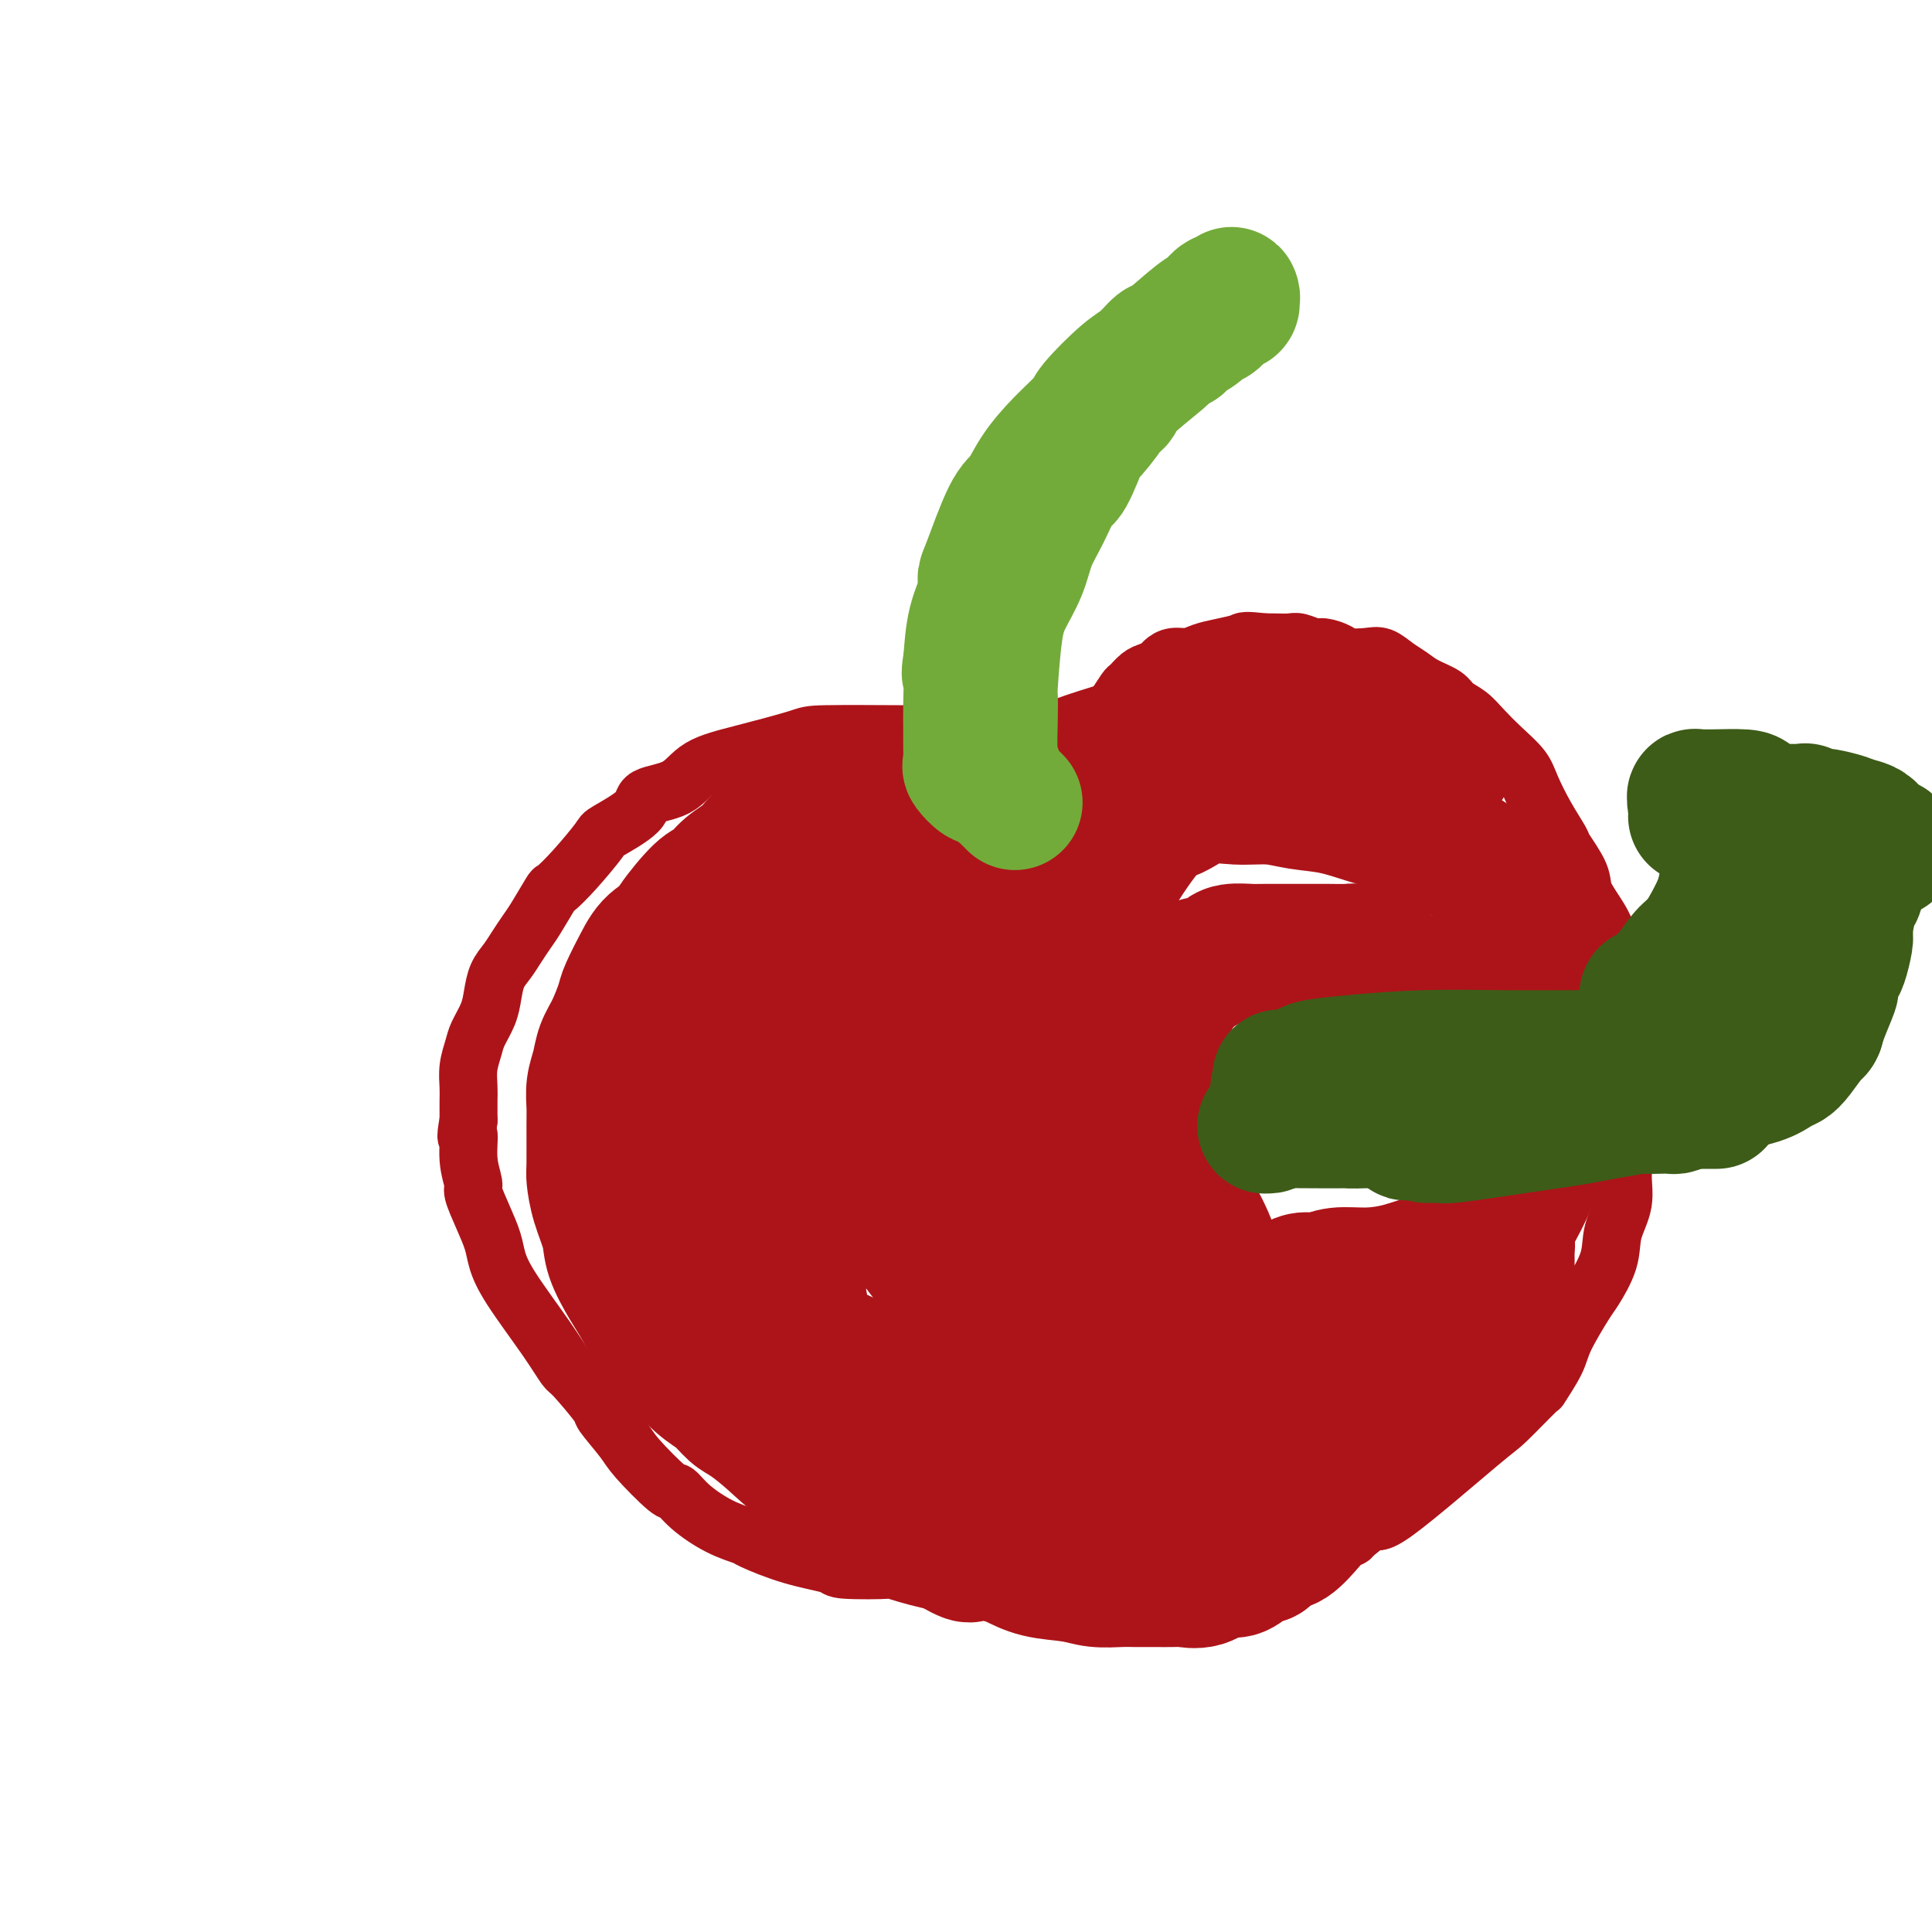 <svg viewBox='0 0 400 400' version='1.1' xmlns='http://www.w3.org/2000/svg' xmlns:xlink='http://www.w3.org/1999/xlink'><g fill='none' stroke='#AD1419' stroke-width='12' stroke-linecap='round' stroke-linejoin='round'><path d='M199,152c-0.739,0.001 -1.479,0.001 -3,0c-1.521,-0.001 -3.824,-0.005 -5,0c-1.176,0.005 -1.224,0.019 -5,0c-3.776,-0.019 -11.280,-0.072 -15,0c-3.720,0.072 -3.656,0.270 -6,1c-2.344,0.730 -7.095,1.993 -11,3c-3.905,1.007 -6.963,1.759 -9,3c-2.037,1.241 -3.053,2.972 -5,4c-1.947,1.028 -4.824,1.352 -6,2c-1.176,0.648 -0.652,1.621 -2,3c-1.348,1.379 -4.569,3.164 -6,4c-1.431,0.836 -1.073,0.724 -2,2c-0.927,1.276 -3.140,3.941 -5,6c-1.860,2.059 -3.366,3.513 -4,4c-0.634,0.487 -0.396,0.006 -1,1c-0.604,0.994 -2.049,3.462 -3,5c-0.951,1.538 -1.407,2.147 -2,3c-0.593,0.853 -1.324,1.949 -2,3c-0.676,1.051 -1.298,2.056 -2,3c-0.702,0.944 -1.483,1.827 -2,3c-0.517,1.173 -0.769,2.638 -1,4c-0.231,1.362 -0.440,2.623 -1,4c-0.560,1.377 -1.471,2.871 -2,4c-0.529,1.129 -0.678,1.894 -1,3c-0.322,1.106 -0.818,2.554 -1,4c-0.182,1.446 -0.049,2.889 0,4c0.049,1.111 0.014,1.889 0,3c-0.014,1.111 -0.007,2.556 0,4'/><path d='M97,232c-0.910,5.094 -0.186,2.830 0,3c0.186,0.170 -0.168,2.776 0,5c0.168,2.224 0.856,4.068 1,5c0.144,0.932 -0.257,0.954 0,2c0.257,1.046 1.174,3.117 2,5c0.826,1.883 1.563,3.577 2,5c0.437,1.423 0.575,2.575 1,4c0.425,1.425 1.138,3.121 3,6c1.862,2.879 4.874,6.939 7,10c2.126,3.061 3.368,5.124 4,6c0.632,0.876 0.655,0.566 2,2c1.345,1.434 4.014,4.613 5,6c0.986,1.387 0.291,0.982 1,2c0.709,1.018 2.824,3.457 4,5c1.176,1.543 1.415,2.188 3,4c1.585,1.812 4.516,4.790 6,6c1.484,1.210 1.520,0.651 2,1c0.480,0.349 1.405,1.606 3,3c1.595,1.394 3.861,2.926 6,4c2.139,1.074 4.151,1.689 5,2c0.849,0.311 0.535,0.318 2,1c1.465,0.682 4.709,2.037 8,3c3.291,0.963 6.629,1.532 8,2c1.371,0.468 0.773,0.833 3,1c2.227,0.167 7.277,0.136 9,0c1.723,-0.136 0.117,-0.377 1,0c0.883,0.377 4.253,1.372 7,2c2.747,0.628 4.870,0.890 7,1c2.130,0.110 4.266,0.068 6,0c1.734,-0.068 3.067,-0.162 5,0c1.933,0.162 4.467,0.581 7,1'/><path d='M217,329c7.934,0.622 6.771,0.178 8,0c1.229,-0.178 4.852,-0.089 7,0c2.148,0.089 2.822,0.178 4,0c1.178,-0.178 2.862,-0.622 5,-1c2.138,-0.378 4.731,-0.688 7,-1c2.269,-0.312 4.214,-0.624 6,-1c1.786,-0.376 3.413,-0.815 5,-1c1.587,-0.185 3.133,-0.115 4,0c0.867,0.115 1.054,0.275 4,-1c2.946,-1.275 8.649,-3.985 11,-5c2.351,-1.015 1.349,-0.336 2,-1c0.651,-0.664 2.953,-2.670 4,-3c1.047,-0.330 0.838,1.016 5,-2c4.162,-3.016 12.695,-10.393 17,-14c4.305,-3.607 4.383,-3.444 6,-5c1.617,-1.556 4.773,-4.830 6,-6c1.227,-1.170 0.526,-0.236 1,-1c0.474,-0.764 2.124,-3.228 3,-5c0.876,-1.772 0.979,-2.853 2,-5c1.021,-2.147 2.961,-5.360 4,-7c1.039,-1.640 1.177,-1.708 2,-3c0.823,-1.292 2.329,-3.807 3,-6c0.671,-2.193 0.505,-4.063 1,-6c0.495,-1.937 1.649,-3.941 2,-6c0.351,-2.059 -0.102,-4.173 0,-6c0.102,-1.827 0.759,-3.366 1,-5c0.241,-1.634 0.065,-3.363 0,-5c-0.065,-1.637 -0.019,-3.182 0,-5c0.019,-1.818 0.009,-3.909 0,-6'/><path d='M337,222c0.209,-8.512 -1.269,-10.292 -2,-12c-0.731,-1.708 -0.715,-3.346 -1,-5c-0.285,-1.654 -0.872,-3.325 -1,-5c-0.128,-1.675 0.204,-3.352 0,-5c-0.204,-1.648 -0.942,-3.265 -2,-5c-1.058,-1.735 -2.436,-3.589 -3,-5c-0.564,-1.411 -0.315,-2.380 -1,-4c-0.685,-1.620 -2.303,-3.892 -3,-5c-0.697,-1.108 -0.471,-1.051 -1,-2c-0.529,-0.949 -1.811,-2.904 -3,-5c-1.189,-2.096 -2.285,-4.333 -3,-6c-0.715,-1.667 -1.049,-2.764 -2,-4c-0.951,-1.236 -2.518,-2.610 -4,-4c-1.482,-1.390 -2.879,-2.795 -4,-4c-1.121,-1.205 -1.966,-2.210 -3,-3c-1.034,-0.790 -2.258,-1.366 -3,-2c-0.742,-0.634 -1.003,-1.326 -2,-2c-0.997,-0.674 -2.730,-1.330 -4,-2c-1.270,-0.670 -2.077,-1.356 -3,-2c-0.923,-0.644 -1.961,-1.247 -3,-2c-1.039,-0.753 -2.078,-1.656 -3,-2c-0.922,-0.344 -1.726,-0.130 -3,0c-1.274,0.130 -3.017,0.175 -4,0c-0.983,-0.175 -1.207,-0.569 -2,-1c-0.793,-0.431 -2.156,-0.900 -3,-1c-0.844,-0.100 -1.171,0.169 -2,0c-0.829,-0.169 -2.160,-0.777 -3,-1c-0.840,-0.223 -1.188,-0.060 -2,0c-0.812,0.060 -2.089,0.017 -3,0c-0.911,-0.017 -1.455,-0.009 -2,0'/><path d='M262,133c-4.657,-0.513 -4.301,-0.296 -5,0c-0.699,0.296 -2.453,0.671 -4,1c-1.547,0.329 -2.886,0.613 -4,1c-1.114,0.387 -2.003,0.878 -3,1c-0.997,0.122 -2.101,-0.123 -3,0c-0.899,0.123 -1.593,0.615 -2,1c-0.407,0.385 -0.528,0.664 -1,1c-0.472,0.336 -1.296,0.728 -2,1c-0.704,0.272 -1.288,0.425 -2,1c-0.712,0.575 -1.553,1.571 -2,2c-0.447,0.429 -0.500,0.291 -1,1c-0.500,0.709 -1.447,2.263 -2,3c-0.553,0.737 -0.711,0.655 -1,1c-0.289,0.345 -0.707,1.117 -1,2c-0.293,0.883 -0.461,1.875 -1,3c-0.539,1.125 -1.451,2.381 -2,3c-0.549,0.619 -0.736,0.600 -1,1c-0.264,0.400 -0.606,1.217 -1,2c-0.394,0.783 -0.842,1.530 -1,2c-0.158,0.470 -0.027,0.662 0,1c0.027,0.338 -0.049,0.822 0,1c0.049,0.178 0.225,0.048 0,0c-0.225,-0.048 -0.849,-0.016 -1,0c-0.151,0.016 0.173,0.016 0,0c-0.173,-0.016 -0.841,-0.047 -1,0c-0.159,0.047 0.193,0.171 0,0c-0.193,-0.171 -0.930,-0.637 -2,-1c-1.070,-0.363 -2.472,-0.623 -4,-1c-1.528,-0.377 -3.181,-0.871 -4,-1c-0.819,-0.129 -0.806,0.106 -2,0c-1.194,-0.106 -3.597,-0.553 -6,-1'/><path d='M203,158c-4.222,-0.459 -4.777,-0.108 -6,0c-1.223,0.108 -3.112,-0.027 -5,0c-1.888,0.027 -3.774,0.217 -5,0c-1.226,-0.217 -1.793,-0.842 -2,-1c-0.207,-0.158 -0.056,0.150 0,0c0.056,-0.150 0.016,-0.757 0,-1c-0.016,-0.243 -0.008,-0.121 0,0'/></g>
<g fill='none' stroke='#AD1419' stroke-width='28' stroke-linecap='round' stroke-linejoin='round'><path d='M215,170c0.120,-0.419 0.241,-0.838 0,-1c-0.241,-0.162 -0.842,-0.068 -1,0c-0.158,0.068 0.127,0.109 0,0c-0.127,-0.109 -0.666,-0.369 -2,-1c-1.334,-0.631 -3.464,-1.633 -5,-2c-1.536,-0.367 -2.480,-0.098 -3,0c-0.520,0.098 -0.617,0.026 -2,0c-1.383,-0.026 -4.053,-0.008 -6,0c-1.947,0.008 -3.171,0.004 -4,0c-0.829,-0.004 -1.262,-0.007 -2,0c-0.738,0.007 -1.782,0.025 -4,0c-2.218,-0.025 -5.609,-0.092 -7,0c-1.391,0.092 -0.783,0.343 -2,1c-1.217,0.657 -4.258,1.718 -6,2c-1.742,0.282 -2.184,-0.217 -3,0c-0.816,0.217 -2.007,1.149 -3,2c-0.993,0.851 -1.789,1.622 -3,2c-1.211,0.378 -2.839,0.362 -4,1c-1.161,0.638 -1.857,1.929 -3,3c-1.143,1.071 -2.735,1.921 -4,3c-1.265,1.079 -2.204,2.388 -3,3c-0.796,0.612 -1.448,0.529 -3,2c-1.552,1.471 -4.004,4.497 -5,6c-0.996,1.503 -0.537,1.481 -1,2c-0.463,0.519 -1.846,1.577 -3,3c-1.154,1.423 -2.077,3.212 -3,5'/><path d='M133,201c-1.971,2.263 -0.899,-0.079 -1,0c-0.101,0.079 -1.375,2.579 -2,4c-0.625,1.421 -0.602,1.762 -1,3c-0.398,1.238 -1.217,3.374 -2,5c-0.783,1.626 -1.530,2.741 -2,4c-0.470,1.259 -0.662,2.663 -1,4c-0.338,1.337 -0.823,2.607 -1,4c-0.177,1.393 -0.046,2.909 0,4c0.046,1.091 0.005,1.758 0,4c-0.005,2.242 0.024,6.061 0,8c-0.024,1.939 -0.102,1.999 0,3c0.102,1.001 0.385,2.942 1,5c0.615,2.058 1.561,4.232 2,6c0.439,1.768 0.370,3.128 1,5c0.630,1.872 1.960,4.255 3,6c1.040,1.745 1.790,2.851 3,5c1.210,2.149 2.880,5.342 4,7c1.120,1.658 1.691,1.780 3,3c1.309,1.220 3.356,3.539 5,5c1.644,1.461 2.885,2.064 4,3c1.115,0.936 2.104,2.203 3,3c0.896,0.797 1.698,1.122 3,2c1.302,0.878 3.103,2.308 5,4c1.897,1.692 3.890,3.646 6,5c2.110,1.354 4.337,2.110 6,3c1.663,0.890 2.763,1.915 4,3c1.237,1.085 2.610,2.229 4,3c1.390,0.771 2.797,1.169 4,2c1.203,0.831 2.201,2.095 4,3c1.799,0.905 4.400,1.453 7,2'/><path d='M195,319c7.681,4.578 5.383,2.522 6,2c0.617,-0.522 4.148,0.491 6,1c1.852,0.509 2.026,0.515 3,1c0.974,0.485 2.749,1.451 5,2c2.251,0.549 4.979,0.683 7,1c2.021,0.317 3.336,0.817 5,1c1.664,0.183 3.676,0.048 5,0c1.324,-0.048 1.960,-0.011 3,0c1.040,0.011 2.484,-0.005 4,0c1.516,0.005 3.105,0.031 4,0c0.895,-0.031 1.097,-0.120 2,0c0.903,0.120 2.508,0.448 4,0c1.492,-0.448 2.871,-1.673 4,-2c1.129,-0.327 2.007,0.245 3,0c0.993,-0.245 2.102,-1.306 3,-2c0.898,-0.694 1.584,-1.022 2,-1c0.416,0.022 0.561,0.392 1,0c0.439,-0.392 1.172,-1.547 2,-2c0.828,-0.453 1.750,-0.203 3,-1c1.250,-0.797 2.828,-2.640 4,-4c1.172,-1.360 1.939,-2.238 3,-3c1.061,-0.762 2.417,-1.408 3,-2c0.583,-0.592 0.394,-1.131 1,-2c0.606,-0.869 2.008,-2.068 3,-3c0.992,-0.932 1.575,-1.596 2,-2c0.425,-0.404 0.691,-0.547 1,-1c0.309,-0.453 0.660,-1.214 1,-2c0.340,-0.786 0.668,-1.596 1,-2c0.332,-0.404 0.666,-0.401 1,-1c0.334,-0.599 0.667,-1.799 1,-3'/><path d='M288,294c3.307,-3.803 1.076,-0.809 0,0c-1.076,0.809 -0.995,-0.567 -1,-1c-0.005,-0.433 -0.097,0.078 0,0c0.097,-0.078 0.381,-0.745 0,-1c-0.381,-0.255 -1.428,-0.099 -2,0c-0.572,0.099 -0.669,0.141 -1,0c-0.331,-0.141 -0.896,-0.464 -2,-1c-1.104,-0.536 -2.746,-1.283 -4,-2c-1.254,-0.717 -2.121,-1.402 -3,-2c-0.879,-0.598 -1.772,-1.107 -3,-2c-1.228,-0.893 -2.793,-2.170 -4,-3c-1.207,-0.830 -2.056,-1.212 -3,-2c-0.944,-0.788 -1.984,-1.983 -3,-3c-1.016,-1.017 -2.007,-1.857 -3,-3c-0.993,-1.143 -1.988,-2.590 -3,-4c-1.012,-1.410 -2.040,-2.784 -3,-4c-0.960,-1.216 -1.853,-2.274 -2,-3c-0.147,-0.726 0.450,-1.121 0,-3c-0.450,-1.879 -1.948,-5.241 -3,-7c-1.052,-1.759 -1.658,-1.914 -2,-3c-0.342,-1.086 -0.421,-3.104 -1,-5c-0.579,-1.896 -1.657,-3.669 -2,-5c-0.343,-1.331 0.050,-2.219 0,-3c-0.050,-0.781 -0.544,-1.455 -1,-3c-0.456,-1.545 -0.875,-3.960 -1,-4c-0.125,-0.040 0.043,2.297 0,-2c-0.043,-4.297 -0.298,-15.228 0,-20c0.298,-4.772 1.149,-3.386 2,-2'/><path d='M243,206c0.590,-4.207 1.065,-2.724 2,-3c0.935,-0.276 2.332,-2.312 3,-3c0.668,-0.688 0.609,-0.027 1,0c0.391,0.027 1.232,-0.581 2,-1c0.768,-0.419 1.464,-0.648 2,-1c0.536,-0.352 0.912,-0.826 2,-1c1.088,-0.174 2.888,-0.047 4,0c1.112,0.047 1.535,0.012 2,0c0.465,-0.012 0.972,-0.003 2,0c1.028,0.003 2.578,-0.000 4,0c1.422,0.000 2.716,0.003 4,0c1.284,-0.003 2.556,-0.013 4,0c1.444,0.013 3.058,0.049 4,0c0.942,-0.049 1.211,-0.183 2,0c0.789,0.183 2.098,0.683 3,1c0.902,0.317 1.396,0.452 2,1c0.604,0.548 1.318,1.509 2,2c0.682,0.491 1.334,0.512 2,1c0.666,0.488 1.348,1.444 2,2c0.652,0.556 1.274,0.711 2,1c0.726,0.289 1.556,0.710 2,1c0.444,0.290 0.503,0.448 1,1c0.497,0.552 1.433,1.499 2,2c0.567,0.501 0.765,0.558 1,1c0.235,0.442 0.507,1.270 1,2c0.493,0.730 1.207,1.363 2,2c0.793,0.637 1.666,1.278 2,2c0.334,0.722 0.131,1.523 0,2c-0.131,0.477 -0.189,0.628 0,1c0.189,0.372 0.625,0.963 1,2c0.375,1.037 0.687,2.518 1,4'/><path d='M307,225c0.487,1.487 0.705,0.706 1,2c0.295,1.294 0.668,4.664 1,6c0.332,1.336 0.625,0.637 1,1c0.375,0.363 0.833,1.789 1,3c0.167,1.211 0.044,2.207 0,3c-0.044,0.793 -0.008,1.384 0,3c0.008,1.616 -0.012,4.258 0,6c0.012,1.742 0.056,2.584 0,3c-0.056,0.416 -0.211,0.405 0,1c0.211,0.595 0.788,1.794 1,3c0.212,1.206 0.058,2.417 0,3c-0.058,0.583 -0.019,0.537 0,1c0.019,0.463 0.019,1.434 0,2c-0.019,0.566 -0.057,0.725 0,1c0.057,0.275 0.209,0.664 0,1c-0.209,0.336 -0.779,0.619 -1,1c-0.221,0.381 -0.091,0.858 0,1c0.091,0.142 0.144,-0.053 0,0c-0.144,0.053 -0.485,0.354 -1,1c-0.515,0.646 -1.203,1.637 -2,2c-0.797,0.363 -1.704,0.097 -2,0c-0.296,-0.097 0.019,-0.026 0,0c-0.019,0.026 -0.371,0.006 -1,0c-0.629,-0.006 -1.534,0.001 -2,0c-0.466,-0.001 -0.494,-0.011 -1,0c-0.506,0.011 -1.491,0.042 -2,0c-0.509,-0.042 -0.542,-0.158 -1,0c-0.458,0.158 -1.339,0.589 -2,1c-0.661,0.411 -1.101,0.803 -2,1c-0.899,0.197 -2.257,0.199 -3,0c-0.743,-0.199 -0.872,-0.600 -1,-1'/><path d='M291,270c-2.719,0.199 -1.018,0.197 -2,0c-0.982,-0.197 -4.649,-0.589 -7,-1c-2.351,-0.411 -3.386,-0.841 -5,-1c-1.614,-0.159 -3.806,-0.047 -5,0c-1.194,0.047 -1.391,0.027 -2,0c-0.609,-0.027 -1.629,-0.063 -2,0c-0.371,0.063 -0.094,0.223 0,0c0.094,-0.223 0.006,-0.829 0,-1c-0.006,-0.171 0.072,0.094 0,0c-0.072,-0.094 -0.293,-0.546 0,-1c0.293,-0.454 1.101,-0.908 2,-1c0.899,-0.092 1.889,0.179 3,0c1.111,-0.179 2.341,-0.806 4,-1c1.659,-0.194 3.746,0.047 6,0c2.254,-0.047 4.676,-0.380 7,-1c2.324,-0.620 4.549,-1.525 7,-2c2.451,-0.475 5.128,-0.521 7,-1c1.872,-0.479 2.938,-1.393 4,-2c1.062,-0.607 2.119,-0.907 3,-2c0.881,-1.093 1.585,-2.981 2,-4c0.415,-1.019 0.542,-1.171 1,-2c0.458,-0.829 1.247,-2.336 2,-4c0.753,-1.664 1.470,-3.484 2,-5c0.530,-1.516 0.874,-2.728 1,-4c0.126,-1.272 0.034,-2.603 0,-4c-0.034,-1.397 -0.009,-2.859 0,-4c0.009,-1.141 0.002,-1.961 0,-4c-0.002,-2.039 -0.001,-5.297 0,-7c0.001,-1.703 0.000,-1.852 0,-2'/><path d='M319,216c-0.001,-4.033 -0.005,-3.615 0,-5c0.005,-1.385 0.019,-4.572 0,-7c-0.019,-2.428 -0.073,-4.097 0,-5c0.073,-0.903 0.271,-1.040 0,-2c-0.271,-0.960 -1.012,-2.741 -2,-5c-0.988,-2.259 -2.224,-4.995 -3,-6c-0.776,-1.005 -1.091,-0.279 -2,-1c-0.909,-0.721 -2.411,-2.889 -5,-5c-2.589,-2.111 -6.266,-4.166 -8,-5c-1.734,-0.834 -1.526,-0.447 -3,-1c-1.474,-0.553 -4.629,-2.047 -7,-3c-2.371,-0.953 -3.959,-1.365 -6,-2c-2.041,-0.635 -4.536,-1.494 -7,-2c-2.464,-0.506 -4.896,-0.661 -7,-1c-2.104,-0.339 -3.878,-0.863 -6,-1c-2.122,-0.137 -4.590,0.113 -7,0c-2.410,-0.113 -4.762,-0.589 -7,0c-2.238,0.589 -4.362,2.243 -6,3c-1.638,0.757 -2.790,0.619 -5,3c-2.210,2.381 -5.477,7.283 -7,10c-1.523,2.717 -1.303,3.250 -3,6c-1.697,2.750 -5.311,7.715 -8,14c-2.689,6.285 -4.454,13.888 -6,20c-1.546,6.112 -2.873,10.732 -3,17c-0.127,6.268 0.947,14.182 1,17c0.053,2.818 -0.916,0.538 0,3c0.916,2.462 3.718,9.665 5,13c1.282,3.335 1.045,2.801 2,4c0.955,1.199 3.103,4.130 5,6c1.897,1.870 3.542,2.677 5,3c1.458,0.323 2.729,0.161 4,0'/><path d='M233,284c1.785,0.525 1.747,0.339 2,0c0.253,-0.339 0.796,-0.831 1,-1c0.204,-0.169 0.070,-0.017 0,-1c-0.070,-0.983 -0.077,-3.103 0,-5c0.077,-1.897 0.239,-3.573 0,-7c-0.239,-3.427 -0.879,-8.605 -2,-14c-1.121,-5.395 -2.721,-11.009 -5,-18c-2.279,-6.991 -5.235,-15.361 -8,-22c-2.765,-6.639 -5.339,-11.547 -7,-15c-1.661,-3.453 -2.411,-5.451 -3,-6c-0.589,-0.549 -1.018,0.349 -1,1c0.018,0.651 0.482,1.054 1,2c0.518,0.946 1.090,2.436 1,3c-0.090,0.564 -0.844,0.201 0,2c0.844,1.799 3.284,5.759 6,12c2.716,6.241 5.707,14.763 9,23c3.293,8.237 6.887,16.189 10,23c3.113,6.811 5.746,12.480 8,17c2.254,4.520 4.131,7.891 6,11c1.869,3.109 3.731,5.955 6,8c2.269,2.045 4.943,3.290 6,4c1.057,0.710 0.495,0.884 0,1c-0.495,0.116 -0.923,0.172 -1,0c-0.077,-0.172 0.198,-0.574 0,-1c-0.198,-0.426 -0.869,-0.878 -2,-2c-1.131,-1.122 -2.724,-2.913 -4,-5c-1.276,-2.087 -2.237,-4.468 -4,-8c-1.763,-3.532 -4.328,-8.215 -6,-12c-1.672,-3.785 -2.450,-6.673 -3,-10c-0.550,-3.327 -0.871,-7.093 -1,-9c-0.129,-1.907 -0.064,-1.953 0,-2'/><path d='M242,253c-0.618,-3.507 -0.164,-1.773 0,-1c0.164,0.773 0.038,0.586 0,1c-0.038,0.414 0.012,1.429 0,2c-0.012,0.571 -0.088,0.699 0,2c0.088,1.301 0.338,3.776 1,7c0.662,3.224 1.734,7.198 3,12c1.266,4.802 2.725,10.432 4,15c1.275,4.568 2.367,8.075 3,11c0.633,2.925 0.808,5.268 1,7c0.192,1.732 0.403,2.853 0,3c-0.403,0.147 -1.418,-0.681 -2,-1c-0.582,-0.319 -0.731,-0.129 -1,0c-0.269,0.129 -0.656,0.196 -2,0c-1.344,-0.196 -3.643,-0.654 -8,-2c-4.357,-1.346 -10.772,-3.580 -18,-6c-7.228,-2.420 -15.270,-5.024 -22,-8c-6.730,-2.976 -12.150,-6.322 -17,-9c-4.850,-2.678 -9.132,-4.689 -12,-6c-2.868,-1.311 -4.322,-1.923 -5,-2c-0.678,-0.077 -0.578,0.380 0,1c0.578,0.620 1.636,1.401 3,2c1.364,0.599 3.035,1.014 5,2c1.965,0.986 4.224,2.541 8,5c3.776,2.459 9.069,5.822 15,9c5.931,3.178 12.500,6.172 18,9c5.500,2.828 9.929,5.490 13,7c3.071,1.510 4.782,1.869 6,2c1.218,0.131 1.943,0.035 2,0c0.057,-0.035 -0.555,-0.010 -1,0c-0.445,0.010 -0.722,0.005 -1,0'/><path d='M235,315c10.075,5.280 1.262,-0.020 -2,-2c-3.262,-1.980 -0.972,-0.641 -4,-4c-3.028,-3.359 -11.373,-11.416 -15,-15c-3.627,-3.584 -2.535,-2.696 -4,-5c-1.465,-2.304 -5.486,-7.802 -8,-12c-2.514,-4.198 -3.522,-7.097 -6,-11c-2.478,-3.903 -6.428,-8.811 -8,-11c-1.572,-2.189 -0.767,-1.658 -1,-2c-0.233,-0.342 -1.503,-1.557 -2,-3c-0.497,-1.443 -0.220,-3.114 0,-5c0.220,-1.886 0.383,-3.987 1,-6c0.617,-2.013 1.689,-3.937 3,-6c1.311,-2.063 2.862,-4.266 4,-6c1.138,-1.734 1.862,-2.999 3,-4c1.138,-1.001 2.689,-1.739 4,-2c1.311,-0.261 2.380,-0.044 3,0c0.620,0.044 0.789,-0.084 1,0c0.211,0.084 0.462,0.379 1,1c0.538,0.621 1.362,1.569 2,2c0.638,0.431 1.090,0.346 5,5c3.910,4.654 11.280,14.048 15,20c3.720,5.952 3.792,8.463 4,11c0.208,2.537 0.553,5.101 0,8c-0.553,2.899 -2.005,6.133 -3,8c-0.995,1.867 -1.531,2.367 -3,4c-1.469,1.633 -3.869,4.399 -6,6c-2.131,1.601 -3.994,2.037 -7,3c-3.006,0.963 -7.155,2.451 -11,3c-3.845,0.549 -7.384,0.157 -10,0c-2.616,-0.157 -4.308,-0.078 -6,0'/><path d='M185,292c-3.355,-0.083 -3.744,-0.291 -5,-1c-1.256,-0.709 -3.379,-1.919 -5,-3c-1.621,-1.081 -2.739,-2.034 -4,-3c-1.261,-0.966 -2.665,-1.945 -4,-4c-1.335,-2.055 -2.602,-5.185 -3,-8c-0.398,-2.815 0.072,-5.313 1,-8c0.928,-2.687 2.313,-5.562 4,-10c1.687,-4.438 3.676,-10.437 6,-17c2.324,-6.563 4.983,-13.689 7,-19c2.017,-5.311 3.391,-8.806 6,-13c2.609,-4.194 6.452,-9.088 8,-11c1.548,-1.912 0.801,-0.844 1,-1c0.199,-0.156 1.343,-1.538 2,-2c0.657,-0.462 0.827,-0.005 1,0c0.173,0.005 0.348,-0.441 1,-1c0.652,-0.559 1.780,-1.229 3,-2c1.220,-0.771 2.533,-1.641 3,-2c0.467,-0.359 0.087,-0.207 0,0c-0.087,0.207 0.119,0.470 -1,1c-1.119,0.530 -3.564,1.329 -5,2c-1.436,0.671 -1.863,1.215 -3,2c-1.137,0.785 -2.984,1.811 -7,4c-4.016,2.189 -10.200,5.541 -13,7c-2.800,1.459 -2.214,1.025 -4,2c-1.786,0.975 -5.942,3.358 -9,5c-3.058,1.642 -5.018,2.542 -7,4c-1.982,1.458 -3.985,3.473 -6,5c-2.015,1.527 -4.043,2.565 -6,4c-1.957,1.435 -3.845,3.267 -5,5c-1.155,1.733 -1.578,3.366 -2,5'/><path d='M139,233c-2.993,4.085 -0.976,4.797 0,6c0.976,1.203 0.911,2.897 1,5c0.089,2.103 0.330,4.614 1,7c0.670,2.386 1.768,4.648 3,7c1.232,2.352 2.599,4.796 4,7c1.401,2.204 2.836,4.170 4,6c1.164,1.830 2.056,3.523 3,5c0.944,1.477 1.941,2.736 3,4c1.059,1.264 2.179,2.533 3,3c0.821,0.467 1.344,0.133 2,0c0.656,-0.133 1.444,-0.064 2,0c0.556,0.064 0.879,0.124 1,0c0.121,-0.124 0.040,-0.433 0,-1c-0.040,-0.567 -0.038,-1.393 0,-3c0.038,-1.607 0.114,-3.996 0,-6c-0.114,-2.004 -0.416,-3.624 -1,-6c-0.584,-2.376 -1.449,-5.508 -3,-9c-1.551,-3.492 -3.789,-7.345 -5,-10c-1.211,-2.655 -1.394,-4.112 -2,-9c-0.606,-4.888 -1.635,-13.207 -2,-17c-0.365,-3.793 -0.065,-3.061 0,-4c0.065,-0.939 -0.106,-3.548 0,-6c0.106,-2.452 0.490,-4.747 1,-6c0.510,-1.253 1.147,-1.463 2,-2c0.853,-0.537 1.922,-1.402 3,-3c1.078,-1.598 2.165,-3.928 4,-6c1.835,-2.072 4.420,-3.885 7,-6c2.580,-2.115 5.156,-4.531 8,-7c2.844,-2.469 5.955,-4.991 9,-7c3.045,-2.009 6.022,-3.504 9,-5'/><path d='M196,170c4.392,-2.862 6.371,-4.016 9,-5c2.629,-0.984 5.907,-1.797 9,-3c3.093,-1.203 6.002,-2.795 9,-4c2.998,-1.205 6.084,-2.022 9,-3c2.916,-0.978 5.662,-2.118 9,-3c3.338,-0.882 7.267,-1.505 10,-2c2.733,-0.495 4.270,-0.861 6,-1c1.730,-0.139 3.655,-0.049 5,0c1.345,0.049 2.111,0.058 3,0c0.889,-0.058 1.901,-0.181 3,0c1.099,0.181 2.286,0.668 4,1c1.714,0.332 3.956,0.509 6,1c2.044,0.491 3.890,1.294 6,2c2.110,0.706 4.486,1.313 6,2c1.514,0.687 2.168,1.453 3,2c0.832,0.547 1.842,0.876 3,1c1.158,0.124 2.462,0.044 3,0c0.538,-0.044 0.309,-0.053 0,0c-0.309,0.053 -0.698,0.168 -1,0c-0.302,-0.168 -0.515,-0.618 -1,-1c-0.485,-0.382 -1.240,-0.694 -2,-1c-0.760,-0.306 -1.523,-0.604 -3,-1c-1.477,-0.396 -3.666,-0.888 -5,-1c-1.334,-0.112 -1.811,0.155 -3,0c-1.189,-0.155 -3.089,-0.734 -5,-1c-1.911,-0.266 -3.832,-0.219 -5,0c-1.168,0.219 -1.584,0.609 -2,1'/><path d='M272,154c-5.065,-0.217 -4.227,1.240 -5,2c-0.773,0.760 -3.156,0.822 -6,2c-2.844,1.178 -6.149,3.470 -9,5c-2.851,1.530 -5.247,2.296 -8,3c-2.753,0.704 -5.864,1.346 -9,2c-3.136,0.654 -6.298,1.321 -10,2c-3.702,0.679 -7.945,1.372 -12,2c-4.055,0.628 -7.923,1.193 -12,2c-4.077,0.807 -8.364,1.855 -12,3c-3.636,1.145 -6.620,2.385 -10,3c-3.380,0.615 -7.156,0.603 -10,1c-2.844,0.397 -4.756,1.202 -8,2c-3.244,0.798 -7.820,1.590 -10,2c-2.180,0.410 -1.963,0.437 -3,1c-1.037,0.563 -3.327,1.662 -5,3c-1.673,1.338 -2.728,2.917 -4,4c-1.272,1.083 -2.762,1.671 -4,3c-1.238,1.329 -2.224,3.398 -3,5c-0.776,1.602 -1.341,2.736 -2,6c-0.659,3.264 -1.411,8.657 -2,12c-0.589,3.343 -1.014,4.636 -1,7c0.014,2.364 0.466,5.800 1,9c0.534,3.200 1.149,6.164 2,9c0.851,2.836 1.939,5.546 3,8c1.061,2.454 2.094,4.654 5,7c2.906,2.346 7.685,4.839 10,6c2.315,1.161 2.167,0.992 3,2c0.833,1.008 2.647,3.195 6,6c3.353,2.805 8.244,6.230 11,8c2.756,1.770 3.378,1.885 4,2'/><path d='M172,283c7.136,5.379 5.475,3.325 6,3c0.525,-0.325 3.234,1.079 6,2c2.766,0.921 5.588,1.360 9,2c3.412,0.640 7.413,1.482 11,2c3.587,0.518 6.761,0.713 10,1c3.239,0.287 6.545,0.665 10,1c3.455,0.335 7.060,0.628 10,1c2.940,0.372 5.217,0.825 8,1c2.783,0.175 6.073,0.073 9,0c2.927,-0.073 5.491,-0.117 8,0c2.509,0.117 4.964,0.394 8,0c3.036,-0.394 6.653,-1.459 10,-2c3.347,-0.541 6.426,-0.559 9,-1c2.574,-0.441 4.645,-1.305 6,-2c1.355,-0.695 1.995,-1.219 3,-2c1.005,-0.781 2.377,-1.818 3,-2c0.623,-0.182 0.499,0.492 1,0c0.501,-0.492 1.629,-2.149 2,-3c0.371,-0.851 -0.013,-0.896 0,-1c0.013,-0.104 0.423,-0.266 1,-1c0.577,-0.734 1.321,-2.039 2,-3c0.679,-0.961 1.292,-1.578 2,-2c0.708,-0.422 1.510,-0.649 2,-1c0.490,-0.351 0.667,-0.826 1,-1c0.333,-0.174 0.820,-0.047 1,0c0.180,0.047 0.051,0.013 0,0c-0.051,-0.013 -0.026,-0.007 0,0'/></g>
<g fill='none' stroke='#73AB3A' stroke-width='28' stroke-linecap='round' stroke-linejoin='round'><path d='M210,166c0.120,0.121 0.239,0.241 0,0c-0.239,-0.241 -0.837,-0.844 -1,-1c-0.163,-0.156 0.110,0.135 0,0c-0.110,-0.135 -0.604,-0.695 -1,-1c-0.396,-0.305 -0.694,-0.357 -1,-1c-0.306,-0.643 -0.618,-1.879 -1,-3c-0.382,-1.121 -0.832,-2.126 -1,-4c-0.168,-1.874 -0.054,-4.618 0,-7c0.054,-2.382 0.049,-4.404 0,-5c-0.049,-0.596 -0.141,0.232 0,-2c0.141,-2.232 0.516,-7.525 1,-11c0.484,-3.475 1.078,-5.132 2,-7c0.922,-1.868 2.171,-3.947 3,-6c0.829,-2.053 1.239,-4.079 2,-6c0.761,-1.921 1.874,-3.736 3,-6c1.126,-2.264 2.265,-4.979 3,-6c0.735,-1.021 1.067,-0.350 2,-2c0.933,-1.650 2.468,-5.621 3,-7c0.532,-1.379 0.063,-0.165 1,-1c0.937,-0.835 3.281,-3.719 4,-5c0.719,-1.281 -0.187,-0.959 0,-1c0.187,-0.041 1.467,-0.445 2,-1c0.533,-0.555 0.318,-1.262 2,-3c1.682,-1.738 5.261,-4.506 7,-6c1.739,-1.494 1.640,-1.712 2,-2c0.360,-0.288 1.180,-0.644 2,-1'/><path d='M244,71c3.456,-3.521 2.096,-2.323 2,-2c-0.096,0.323 1.073,-0.229 2,-1c0.927,-0.771 1.611,-1.761 2,-2c0.389,-0.239 0.483,0.273 1,0c0.517,-0.273 1.459,-1.332 2,-2c0.541,-0.668 0.683,-0.945 1,-1c0.317,-0.055 0.811,0.113 1,0c0.189,-0.113 0.073,-0.507 0,-1c-0.073,-0.493 -0.102,-1.086 0,-1c0.102,0.086 0.336,0.851 0,1c-0.336,0.149 -1.240,-0.316 -2,0c-0.760,0.316 -1.375,1.415 -2,2c-0.625,0.585 -1.259,0.656 -3,2c-1.741,1.344 -4.590,3.960 -6,5c-1.410,1.040 -1.383,0.503 -2,1c-0.617,0.497 -1.879,2.028 -3,3c-1.121,0.972 -2.103,1.385 -4,3c-1.897,1.615 -4.710,4.432 -6,6c-1.290,1.568 -1.057,1.886 -2,3c-0.943,1.114 -3.062,3.023 -5,5c-1.938,1.977 -3.697,4.020 -5,6c-1.303,1.980 -2.151,3.896 -3,5c-0.849,1.104 -1.698,1.394 -3,4c-1.302,2.606 -3.056,7.527 -4,10c-0.944,2.473 -1.078,2.498 -1,3c0.078,0.502 0.367,1.481 0,3c-0.367,1.519 -1.391,3.577 -2,6c-0.609,2.423 -0.805,5.212 -1,8'/><path d='M201,137c-0.619,3.477 -0.165,2.168 0,3c0.165,0.832 0.043,3.804 0,6c-0.043,2.196 -0.005,3.615 0,5c0.005,1.385 -0.023,2.735 0,4c0.023,1.265 0.097,2.444 0,3c-0.097,0.556 -0.366,0.489 0,1c0.366,0.511 1.368,1.599 2,2c0.632,0.401 0.895,0.115 1,0c0.105,-0.115 0.053,-0.057 0,0'/></g>
<g fill='none' stroke='#3D5C18' stroke-width='28' stroke-linecap='round' stroke-linejoin='round'><path d='M273,228c-0.031,0.309 -0.061,0.619 1,1c1.061,0.381 3.214,0.834 5,1c1.786,0.166 3.207,0.044 4,0c0.793,-0.044 0.959,-0.012 2,0c1.041,0.012 2.958,0.003 5,0c2.042,-0.003 4.209,-0.001 6,0c1.791,0.001 3.204,0.000 5,0c1.796,-0.000 3.973,-0.000 5,0c1.027,0.000 0.902,0.000 2,0c1.098,-0.000 3.417,-0.000 5,0c1.583,0.000 2.430,0.001 4,0c1.570,-0.001 3.863,-0.004 5,0c1.137,0.004 1.119,0.015 2,0c0.881,-0.015 2.662,-0.057 4,0c1.338,0.057 2.232,0.211 4,0c1.768,-0.211 4.409,-0.788 6,-1c1.591,-0.212 2.131,-0.060 3,0c0.869,0.060 2.068,0.026 3,0c0.932,-0.026 1.597,-0.046 2,0c0.403,0.046 0.544,0.156 1,0c0.456,-0.156 1.228,-0.578 2,-1'/><path d='M349,228c11.987,0.000 3.953,0.000 1,0c-2.953,-0.000 -0.825,-0.001 0,0c0.825,0.001 0.345,0.003 0,0c-0.345,-0.003 -0.557,-0.011 -1,0c-0.443,0.011 -1.119,0.042 -2,0c-0.881,-0.042 -1.968,-0.155 -3,0c-1.032,0.155 -2.009,0.580 -5,1c-2.991,0.420 -7.997,0.834 -10,1c-2.003,0.166 -1.002,0.083 -3,0c-1.998,-0.083 -6.996,-0.166 -11,0c-4.004,0.166 -7.016,0.579 -13,1c-5.984,0.421 -14.942,0.849 -19,1c-4.058,0.151 -3.217,0.027 -5,0c-1.783,-0.027 -6.191,0.045 -9,0c-2.809,-0.045 -4.019,-0.207 -5,0c-0.981,0.207 -1.735,0.784 -2,1c-0.265,0.216 -0.042,0.072 0,0c0.042,-0.072 -0.096,-0.072 0,0c0.096,0.072 0.426,0.215 1,0c0.574,-0.215 1.393,-0.789 3,-1c1.607,-0.211 4.004,-0.060 6,0c1.996,0.060 3.592,0.027 10,0c6.408,-0.027 17.629,-0.049 24,0c6.371,0.049 7.893,0.168 10,0c2.107,-0.168 4.798,-0.622 7,-1c2.202,-0.378 3.915,-0.679 6,-1c2.085,-0.321 4.543,-0.660 7,-1'/><path d='M336,229c11.332,-0.464 3.663,-0.124 1,0c-2.663,0.124 -0.321,0.034 1,0c1.321,-0.034 1.619,-0.010 2,0c0.381,0.010 0.844,0.006 1,0c0.156,-0.006 0.004,-0.016 0,0c-0.004,0.016 0.139,0.057 0,0c-0.139,-0.057 -0.561,-0.212 -2,0c-1.439,0.212 -3.897,0.790 -6,1c-2.103,0.210 -3.852,0.052 -6,0c-2.148,-0.052 -4.693,0.001 -8,0c-3.307,-0.001 -7.374,-0.057 -11,0c-3.626,0.057 -6.810,0.227 -10,0c-3.190,-0.227 -6.387,-0.852 -9,-1c-2.613,-0.148 -4.644,0.182 -7,0c-2.356,-0.182 -5.038,-0.874 -7,-1c-1.962,-0.126 -3.205,0.316 -5,0c-1.795,-0.316 -4.141,-1.390 -5,-2c-0.859,-0.610 -0.230,-0.755 0,-1c0.230,-0.245 0.060,-0.591 0,-1c-0.060,-0.409 -0.012,-0.883 0,-1c0.012,-0.117 -0.014,0.123 1,0c1.014,-0.123 3.067,-0.607 4,-1c0.933,-0.393 0.745,-0.694 2,-1c1.255,-0.306 3.953,-0.618 8,-1c4.047,-0.382 9.444,-0.834 15,-1c5.556,-0.166 11.273,-0.044 16,0c4.727,0.044 8.465,0.012 14,0c5.535,-0.012 12.867,-0.003 17,0c4.133,0.003 5.066,0.002 6,0'/><path d='M348,219c9.883,-0.245 8.090,-0.856 9,-1c0.910,-0.144 4.525,0.179 7,0c2.475,-0.179 3.812,-0.861 5,-1c1.188,-0.139 2.227,0.265 3,0c0.773,-0.265 1.279,-1.198 2,-2c0.721,-0.802 1.657,-1.471 2,-2c0.343,-0.529 0.091,-0.916 0,-1c-0.091,-0.084 -0.023,0.135 0,0c0.023,-0.135 0.002,-0.625 0,-1c-0.002,-0.375 0.015,-0.637 0,-1c-0.015,-0.363 -0.062,-0.828 0,-1c0.062,-0.172 0.233,-0.052 0,0c-0.233,0.052 -0.870,0.036 -1,0c-0.130,-0.036 0.249,-0.091 0,0c-0.249,0.091 -1.124,0.328 -2,1c-0.876,0.672 -1.753,1.778 -3,3c-1.247,1.222 -2.865,2.559 -5,4c-2.135,1.441 -4.786,2.987 -6,4c-1.214,1.013 -0.991,1.493 -2,2c-1.009,0.507 -3.251,1.041 -5,2c-1.749,0.959 -3.005,2.341 -5,3c-1.995,0.659 -4.728,0.593 -8,1c-3.272,0.407 -7.084,1.287 -11,2c-3.916,0.713 -7.935,1.259 -13,2c-5.065,0.741 -11.175,1.676 -14,2c-2.825,0.324 -2.366,0.035 -3,0c-0.634,-0.035 -2.363,0.183 -3,0c-0.637,-0.183 -0.182,-0.767 0,-1c0.182,-0.233 0.091,-0.117 0,0'/><path d='M295,234c-7.907,0.975 -1.673,0.412 1,0c2.673,-0.412 1.786,-0.675 2,-1c0.214,-0.325 1.530,-0.714 3,-1c1.470,-0.286 3.093,-0.468 5,-1c1.907,-0.532 4.099,-1.413 7,-2c2.901,-0.587 6.512,-0.881 10,-1c3.488,-0.119 6.852,-0.062 10,0c3.148,0.062 6.079,0.129 9,0c2.921,-0.129 5.833,-0.454 8,-1c2.167,-0.546 3.591,-1.313 6,-2c2.409,-0.687 5.805,-1.295 8,-2c2.195,-0.705 3.190,-1.508 4,-2c0.810,-0.492 1.434,-0.674 2,-1c0.566,-0.326 1.074,-0.796 2,-2c0.926,-1.204 2.272,-3.143 3,-4c0.728,-0.857 0.839,-0.632 1,-1c0.161,-0.368 0.372,-1.328 1,-3c0.628,-1.672 1.675,-4.055 2,-5c0.325,-0.945 -0.070,-0.451 0,-1c0.070,-0.549 0.607,-2.142 1,-3c0.393,-0.858 0.642,-0.981 1,-2c0.358,-1.019 0.824,-2.932 1,-4c0.176,-1.068 0.062,-1.290 0,-2c-0.062,-0.710 -0.071,-1.908 0,-3c0.071,-1.092 0.221,-2.079 0,-4c-0.221,-1.921 -0.815,-4.777 -1,-6c-0.185,-1.223 0.039,-0.814 0,-1c-0.039,-0.186 -0.340,-0.967 -1,-2c-0.660,-1.033 -1.678,-2.316 -2,-3c-0.322,-0.684 0.051,-0.767 0,-1c-0.051,-0.233 -0.525,-0.617 -1,-1'/><path d='M377,172c-0.769,-3.563 -0.191,-0.971 0,0c0.191,0.971 -0.004,0.319 0,0c0.004,-0.319 0.208,-0.307 0,0c-0.208,0.307 -0.826,0.910 -1,1c-0.174,0.090 0.096,-0.332 0,1c-0.096,1.332 -0.560,4.417 -1,7c-0.440,2.583 -0.858,4.664 -1,6c-0.142,1.336 -0.009,1.926 0,3c0.009,1.074 -0.104,2.631 -1,5c-0.896,2.369 -2.573,5.551 -3,7c-0.427,1.449 0.397,1.166 -1,3c-1.397,1.834 -5.014,5.786 -7,8c-1.986,2.214 -2.339,2.692 -4,4c-1.661,1.308 -4.629,3.447 -7,5c-2.371,1.553 -4.144,2.521 -6,3c-1.856,0.479 -3.794,0.468 -6,1c-2.206,0.532 -4.681,1.607 -6,2c-1.319,0.393 -1.483,0.104 -2,0c-0.517,-0.104 -1.387,-0.022 -2,0c-0.613,0.022 -0.968,-0.017 -1,0c-0.032,0.017 0.261,0.089 0,0c-0.261,-0.089 -1.074,-0.339 0,-1c1.074,-0.661 4.036,-1.735 5,-2c0.964,-0.265 -0.070,0.277 1,0c1.070,-0.277 4.246,-1.373 6,-2c1.754,-0.627 2.088,-0.784 3,-1c0.912,-0.216 2.404,-0.490 4,-1c1.596,-0.510 3.298,-1.255 5,-2'/><path d='M352,219c4.204,-1.670 3.215,-1.345 4,-2c0.785,-0.655 3.343,-2.290 5,-3c1.657,-0.710 2.412,-0.496 4,-2c1.588,-1.504 4.010,-4.727 5,-6c0.990,-1.273 0.549,-0.596 1,-1c0.451,-0.404 1.794,-1.888 3,-3c1.206,-1.112 2.274,-1.851 3,-3c0.726,-1.149 1.112,-2.709 2,-4c0.888,-1.291 2.280,-2.313 3,-4c0.720,-1.687 0.767,-4.037 1,-5c0.233,-0.963 0.652,-0.538 1,-1c0.348,-0.462 0.626,-1.812 1,-3c0.374,-1.188 0.844,-2.215 1,-3c0.156,-0.785 -0.000,-1.327 0,-2c0.000,-0.673 0.158,-1.475 0,-2c-0.158,-0.525 -0.632,-0.772 -1,-1c-0.368,-0.228 -0.631,-0.438 -1,-1c-0.369,-0.562 -0.842,-1.475 -1,-2c-0.158,-0.525 0.001,-0.663 -1,-1c-1.001,-0.337 -3.162,-0.875 -4,-1c-0.838,-0.125 -0.353,0.163 -1,0c-0.647,-0.163 -2.425,-0.776 -3,-1c-0.575,-0.224 0.055,-0.060 -1,0c-1.055,0.060 -3.795,0.016 -5,0c-1.205,-0.016 -0.876,-0.004 -1,0c-0.124,0.004 -0.702,0.001 -1,0c-0.298,-0.001 -0.315,-0.000 -1,0c-0.685,0.000 -2.039,0.000 -3,0c-0.961,-0.000 -1.528,-0.000 -2,0c-0.472,0.000 -0.849,0.000 -1,0c-0.151,-0.000 -0.075,-0.000 0,0'/><path d='M359,168c-3.845,-0.310 -1.958,-0.083 -1,0c0.958,0.083 0.988,0.024 1,0c0.012,-0.024 0.006,-0.012 0,0'/><path d='M391,176c0.176,-0.364 0.353,-0.727 0,-1c-0.353,-0.273 -1.235,-0.455 -2,-1c-0.765,-0.545 -1.411,-1.451 -2,-2c-0.589,-0.549 -1.120,-0.740 -2,-1c-0.880,-0.260 -2.108,-0.591 -4,-1c-1.892,-0.409 -4.449,-0.898 -6,-1c-1.551,-0.102 -2.096,0.184 -3,0c-0.904,-0.184 -2.167,-0.838 -4,-1c-1.833,-0.162 -4.236,0.168 -6,0c-1.764,-0.168 -2.889,-0.833 -4,-1c-1.111,-0.167 -2.209,0.166 -3,0c-0.791,-0.166 -1.277,-0.829 -2,-1c-0.723,-0.171 -1.684,0.150 -2,0c-0.316,-0.150 0.014,-0.773 0,-1c-0.014,-0.227 -0.371,-0.059 0,0c0.371,0.059 1.469,0.008 2,0c0.531,-0.008 0.496,0.026 2,0c1.504,-0.026 4.548,-0.112 6,0c1.452,0.112 1.314,0.424 2,1c0.686,0.576 2.197,1.418 4,2c1.803,0.582 3.897,0.906 5,2c1.103,1.094 1.213,2.959 2,4c0.787,1.041 2.249,1.260 3,2c0.751,0.740 0.789,2.003 1,3c0.211,0.997 0.595,1.730 1,3c0.405,1.270 0.830,3.077 1,4c0.170,0.923 0.085,0.961 0,1'/><path d='M380,187c1.268,3.064 0.439,2.225 0,2c-0.439,-0.225 -0.488,0.166 -1,1c-0.512,0.834 -1.489,2.112 -2,3c-0.511,0.888 -0.557,1.387 -1,2c-0.443,0.613 -1.284,1.341 -2,2c-0.716,0.659 -1.309,1.248 -2,2c-0.691,0.752 -1.481,1.665 -2,2c-0.519,0.335 -0.768,0.090 -1,0c-0.232,-0.090 -0.447,-0.024 -1,0c-0.553,0.024 -1.444,0.007 -2,0c-0.556,-0.007 -0.776,-0.006 -1,0c-0.224,0.006 -0.452,0.015 -1,0c-0.548,-0.015 -1.415,-0.055 -2,0c-0.585,0.055 -0.888,0.207 -1,0c-0.112,-0.207 -0.034,-0.771 0,-1c0.034,-0.229 0.023,-0.124 0,0c-0.023,0.124 -0.057,0.266 0,0c0.057,-0.266 0.207,-0.940 1,-2c0.793,-1.060 2.230,-2.508 3,-3c0.770,-0.492 0.874,-0.030 1,0c0.126,0.030 0.274,-0.373 1,-1c0.726,-0.627 2.031,-1.477 3,-2c0.969,-0.523 1.603,-0.717 2,-1c0.397,-0.283 0.558,-0.653 1,-1c0.442,-0.347 1.165,-0.671 2,-1c0.835,-0.329 1.782,-0.663 2,-1c0.218,-0.337 -0.292,-0.678 0,-1c0.292,-0.322 1.386,-0.625 2,-1c0.614,-0.375 0.747,-0.821 1,-1c0.253,-0.179 0.627,-0.089 1,0'/><path d='M381,185c2.468,-1.737 0.638,-1.079 0,-1c-0.638,0.079 -0.083,-0.420 0,-1c0.083,-0.580 -0.307,-1.239 -1,-2c-0.693,-0.761 -1.689,-1.622 -2,-2c-0.311,-0.378 0.063,-0.272 -1,-1c-1.063,-0.728 -3.562,-2.289 -5,-3c-1.438,-0.711 -1.814,-0.573 -3,-1c-1.186,-0.427 -3.182,-1.421 -5,-2c-1.818,-0.579 -3.459,-0.744 -5,-1c-1.541,-0.256 -2.984,-0.605 -4,-1c-1.016,-0.395 -1.607,-0.838 -2,-1c-0.393,-0.162 -0.590,-0.043 -1,0c-0.410,0.043 -1.033,0.012 -1,0c0.033,-0.012 0.724,-0.003 1,0c0.276,0.003 0.138,0.002 0,0'/><path d='M357,174c0.403,0.657 0.807,1.313 1,2c0.193,0.687 0.176,1.403 0,3c-0.176,1.597 -0.512,4.074 -1,6c-0.488,1.926 -1.128,3.302 -2,5c-0.872,1.698 -1.978,3.717 -3,5c-1.022,1.283 -1.962,1.831 -3,3c-1.038,1.169 -2.173,2.958 -3,4c-0.827,1.042 -1.346,1.337 -2,2c-0.654,0.663 -1.443,1.693 -2,2c-0.557,0.307 -0.881,-0.110 -1,0c-0.119,0.110 -0.034,0.746 0,1c0.034,0.254 0.017,0.127 0,0'/></g>
</svg>